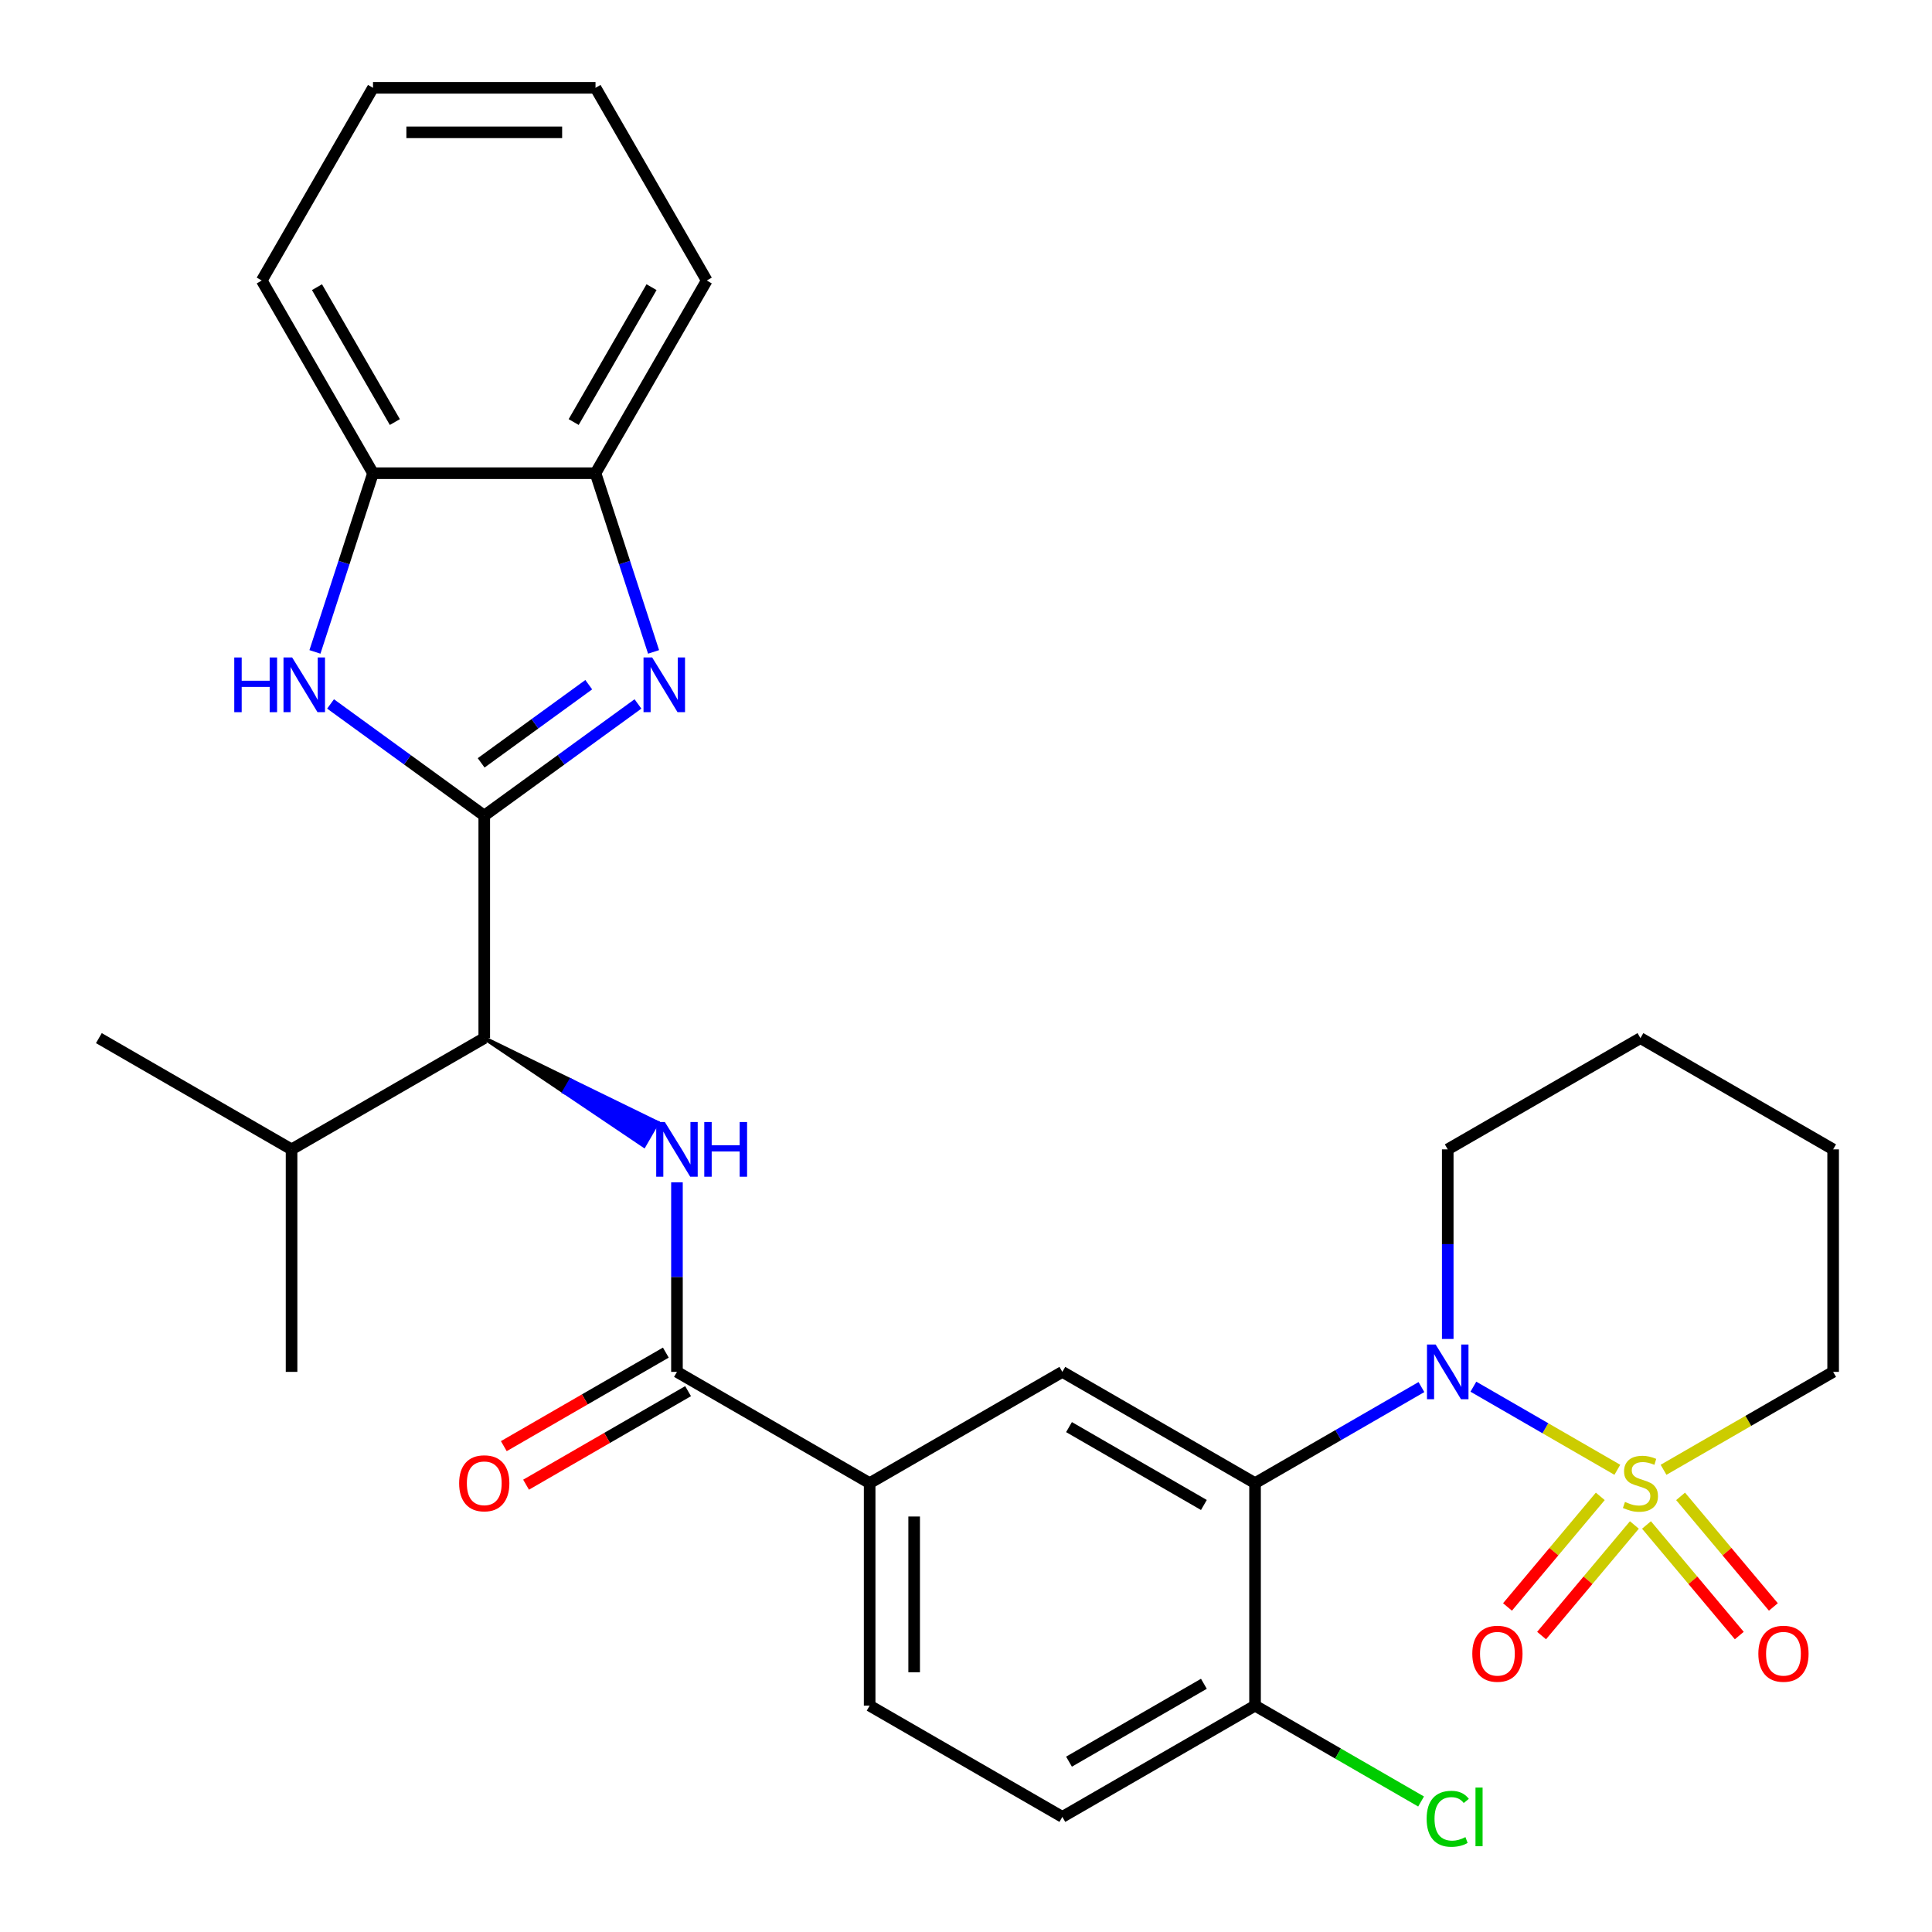 <?xml version='1.0' encoding='iso-8859-1'?>
<svg version='1.1' baseProfile='full'
              xmlns='http://www.w3.org/2000/svg'
                      xmlns:rdkit='http://www.rdkit.org/xml'
                      xmlns:xlink='http://www.w3.org/1999/xlink'
                  xml:space='preserve'
width='1000px' height='1000px' viewBox='0 0 1000 1000'>
<!-- END OF HEADER -->
<rect style='opacity:1.0;fill:#FFFFFF;stroke:none' width='1000' height='1000' x='0' y='0'> </rect>
<path class='bond-0' d='M 837.128,760.763 L 799.875,739.255' style='fill:none;fill-rule:evenodd;stroke:#CCCC00;stroke-width:6px;stroke-linecap:butt;stroke-linejoin:miter;stroke-opacity:1' />
<path class='bond-0' d='M 799.875,739.255 L 762.622,717.747' style='fill:none;fill-rule:evenodd;stroke:#0000FF;stroke-width:6px;stroke-linecap:butt;stroke-linejoin:miter;stroke-opacity:1' />
<path class='bond-12' d='M 852.224,789.323 L 876.239,817.942' style='fill:none;fill-rule:evenodd;stroke:#CCCC00;stroke-width:6px;stroke-linecap:butt;stroke-linejoin:miter;stroke-opacity:1' />
<path class='bond-12' d='M 876.239,817.942 L 900.253,846.561' style='fill:none;fill-rule:evenodd;stroke:#FF0000;stroke-width:6px;stroke-linecap:butt;stroke-linejoin:miter;stroke-opacity:1' />
<path class='bond-12' d='M 869.869,774.517 L 893.884,803.136' style='fill:none;fill-rule:evenodd;stroke:#CCCC00;stroke-width:6px;stroke-linecap:butt;stroke-linejoin:miter;stroke-opacity:1' />
<path class='bond-12' d='M 893.884,803.136 L 917.898,831.755' style='fill:none;fill-rule:evenodd;stroke:#FF0000;stroke-width:6px;stroke-linecap:butt;stroke-linejoin:miter;stroke-opacity:1' />
<path class='bond-13' d='M 828.306,774.517 L 804.292,803.136' style='fill:none;fill-rule:evenodd;stroke:#CCCC00;stroke-width:6px;stroke-linecap:butt;stroke-linejoin:miter;stroke-opacity:1' />
<path class='bond-13' d='M 804.292,803.136 L 780.278,831.755' style='fill:none;fill-rule:evenodd;stroke:#FF0000;stroke-width:6px;stroke-linecap:butt;stroke-linejoin:miter;stroke-opacity:1' />
<path class='bond-13' d='M 845.951,789.323 L 821.937,817.942' style='fill:none;fill-rule:evenodd;stroke:#CCCC00;stroke-width:6px;stroke-linecap:butt;stroke-linejoin:miter;stroke-opacity:1' />
<path class='bond-13' d='M 821.937,817.942 L 797.922,846.561' style='fill:none;fill-rule:evenodd;stroke:#FF0000;stroke-width:6px;stroke-linecap:butt;stroke-linejoin:miter;stroke-opacity:1' />
<path class='bond-17' d='M 861.047,760.763 L 904.937,735.423' style='fill:none;fill-rule:evenodd;stroke:#CCCC00;stroke-width:6px;stroke-linecap:butt;stroke-linejoin:miter;stroke-opacity:1' />
<path class='bond-17' d='M 904.937,735.423 L 948.827,710.083' style='fill:none;fill-rule:evenodd;stroke:#000000;stroke-width:6px;stroke-linecap:butt;stroke-linejoin:miter;stroke-opacity:1' />
<path class='bond-3' d='M 735.729,717.946 L 692.669,742.807' style='fill:none;fill-rule:evenodd;stroke:#0000FF;stroke-width:6px;stroke-linecap:butt;stroke-linejoin:miter;stroke-opacity:1' />
<path class='bond-3' d='M 692.669,742.807 L 649.609,767.667' style='fill:none;fill-rule:evenodd;stroke:#000000;stroke-width:6px;stroke-linecap:butt;stroke-linejoin:miter;stroke-opacity:1' />
<path class='bond-20' d='M 749.348,693.044 L 749.348,643.979' style='fill:none;fill-rule:evenodd;stroke:#0000FF;stroke-width:6px;stroke-linecap:butt;stroke-linejoin:miter;stroke-opacity:1' />
<path class='bond-20' d='M 749.348,643.979 L 749.348,594.914' style='fill:none;fill-rule:evenodd;stroke:#000000;stroke-width:6px;stroke-linecap:butt;stroke-linejoin:miter;stroke-opacity:1' />
<path class='bond-1' d='M 250.652,422.16 L 250.652,537.329' style='fill:none;fill-rule:evenodd;stroke:#000000;stroke-width:6px;stroke-linecap:butt;stroke-linejoin:miter;stroke-opacity:1' />
<path class='bond-2' d='M 250.652,422.16 L 290.429,393.26' style='fill:none;fill-rule:evenodd;stroke:#000000;stroke-width:6px;stroke-linecap:butt;stroke-linejoin:miter;stroke-opacity:1' />
<path class='bond-2' d='M 290.429,393.26 L 330.206,364.36' style='fill:none;fill-rule:evenodd;stroke:#0000FF;stroke-width:6px;stroke-linecap:butt;stroke-linejoin:miter;stroke-opacity:1' />
<path class='bond-2' d='M 249.046,394.855 L 276.89,374.626' style='fill:none;fill-rule:evenodd;stroke:#000000;stroke-width:6px;stroke-linecap:butt;stroke-linejoin:miter;stroke-opacity:1' />
<path class='bond-2' d='M 276.89,374.626 L 304.734,354.396' style='fill:none;fill-rule:evenodd;stroke:#0000FF;stroke-width:6px;stroke-linecap:butt;stroke-linejoin:miter;stroke-opacity:1' />
<path class='bond-4' d='M 250.652,422.16 L 210.874,393.26' style='fill:none;fill-rule:evenodd;stroke:#000000;stroke-width:6px;stroke-linecap:butt;stroke-linejoin:miter;stroke-opacity:1' />
<path class='bond-4' d='M 210.874,393.26 L 171.097,364.36' style='fill:none;fill-rule:evenodd;stroke:#0000FF;stroke-width:6px;stroke-linecap:butt;stroke-linejoin:miter;stroke-opacity:1' />
<path class='bond-9' d='M 338.289,337.426 L 323.263,291.18' style='fill:none;fill-rule:evenodd;stroke:#0000FF;stroke-width:6px;stroke-linecap:butt;stroke-linejoin:miter;stroke-opacity:1' />
<path class='bond-9' d='M 323.263,291.18 L 308.236,244.933' style='fill:none;fill-rule:evenodd;stroke:#000000;stroke-width:6px;stroke-linecap:butt;stroke-linejoin:miter;stroke-opacity:1' />
<path class='bond-8' d='M 649.609,767.667 L 549.87,710.083' style='fill:none;fill-rule:evenodd;stroke:#000000;stroke-width:6px;stroke-linecap:butt;stroke-linejoin:miter;stroke-opacity:1' />
<path class='bond-8' d='M 623.131,778.978 L 553.314,738.668' style='fill:none;fill-rule:evenodd;stroke:#000000;stroke-width:6px;stroke-linecap:butt;stroke-linejoin:miter;stroke-opacity:1' />
<path class='bond-14' d='M 649.609,767.667 L 649.609,882.836' style='fill:none;fill-rule:evenodd;stroke:#000000;stroke-width:6px;stroke-linecap:butt;stroke-linejoin:miter;stroke-opacity:1' />
<path class='bond-11' d='M 163.014,337.426 L 178.041,291.18' style='fill:none;fill-rule:evenodd;stroke:#0000FF;stroke-width:6px;stroke-linecap:butt;stroke-linejoin:miter;stroke-opacity:1' />
<path class='bond-11' d='M 178.041,291.18 L 193.067,244.933' style='fill:none;fill-rule:evenodd;stroke:#000000;stroke-width:6px;stroke-linecap:butt;stroke-linejoin:miter;stroke-opacity:1' />
<path class='bond-5' d='M 350.391,611.953 L 350.391,661.018' style='fill:none;fill-rule:evenodd;stroke:#0000FF;stroke-width:6px;stroke-linecap:butt;stroke-linejoin:miter;stroke-opacity:1' />
<path class='bond-5' d='M 350.391,661.018 L 350.391,710.083' style='fill:none;fill-rule:evenodd;stroke:#000000;stroke-width:6px;stroke-linecap:butt;stroke-linejoin:miter;stroke-opacity:1' />
<path class='bond-7' d='M 250.652,537.329 L 291.984,565.182 L 295.439,559.198 Z' style='fill:#000000;fill-rule:evenodd;fill-opacity:1;stroke:#000000;stroke-width:2px;stroke-linecap:butt;stroke-linejoin:miter;stroke-opacity:1;' />
<path class='bond-7' d='M 291.984,565.182 L 340.227,581.066 L 333.317,593.035 Z' style='fill:#0000FF;fill-rule:evenodd;fill-opacity:1;stroke:#0000FF;stroke-width:2px;stroke-linecap:butt;stroke-linejoin:miter;stroke-opacity:1;' />
<path class='bond-7' d='M 291.984,565.182 L 295.439,559.198 L 340.227,581.066 Z' style='fill:#0000FF;fill-rule:evenodd;fill-opacity:1;stroke:#0000FF;stroke-width:2px;stroke-linecap:butt;stroke-linejoin:miter;stroke-opacity:1;' />
<path class='bond-6' d='M 350.391,710.083 L 450.13,767.667' style='fill:none;fill-rule:evenodd;stroke:#000000;stroke-width:6px;stroke-linecap:butt;stroke-linejoin:miter;stroke-opacity:1' />
<path class='bond-15' d='M 344.633,700.109 L 302.703,724.317' style='fill:none;fill-rule:evenodd;stroke:#000000;stroke-width:6px;stroke-linecap:butt;stroke-linejoin:miter;stroke-opacity:1' />
<path class='bond-15' d='M 302.703,724.317 L 260.772,748.526' style='fill:none;fill-rule:evenodd;stroke:#FF0000;stroke-width:6px;stroke-linecap:butt;stroke-linejoin:miter;stroke-opacity:1' />
<path class='bond-15' d='M 356.149,720.057 L 314.219,744.265' style='fill:none;fill-rule:evenodd;stroke:#000000;stroke-width:6px;stroke-linecap:butt;stroke-linejoin:miter;stroke-opacity:1' />
<path class='bond-15' d='M 314.219,744.265 L 272.289,768.473' style='fill:none;fill-rule:evenodd;stroke:#FF0000;stroke-width:6px;stroke-linecap:butt;stroke-linejoin:miter;stroke-opacity:1' />
<path class='bond-19' d='M 250.652,537.329 L 150.912,594.914' style='fill:none;fill-rule:evenodd;stroke:#000000;stroke-width:6px;stroke-linecap:butt;stroke-linejoin:miter;stroke-opacity:1' />
<path class='bond-10' d='M 549.87,710.083 L 450.13,767.667' style='fill:none;fill-rule:evenodd;stroke:#000000;stroke-width:6px;stroke-linecap:butt;stroke-linejoin:miter;stroke-opacity:1' />
<path class='bond-22' d='M 308.236,244.933 L 365.821,145.194' style='fill:none;fill-rule:evenodd;stroke:#000000;stroke-width:6px;stroke-linecap:butt;stroke-linejoin:miter;stroke-opacity:1' />
<path class='bond-22' d='M 296.926,218.455 L 337.235,148.638' style='fill:none;fill-rule:evenodd;stroke:#000000;stroke-width:6px;stroke-linecap:butt;stroke-linejoin:miter;stroke-opacity:1' />
<path class='bond-32' d='M 308.236,244.933 L 193.067,244.933' style='fill:none;fill-rule:evenodd;stroke:#000000;stroke-width:6px;stroke-linecap:butt;stroke-linejoin:miter;stroke-opacity:1' />
<path class='bond-31' d='M 450.13,767.667 L 450.13,882.836' style='fill:none;fill-rule:evenodd;stroke:#000000;stroke-width:6px;stroke-linecap:butt;stroke-linejoin:miter;stroke-opacity:1' />
<path class='bond-31' d='M 473.164,784.943 L 473.164,865.561' style='fill:none;fill-rule:evenodd;stroke:#000000;stroke-width:6px;stroke-linecap:butt;stroke-linejoin:miter;stroke-opacity:1' />
<path class='bond-23' d='M 193.067,244.933 L 135.483,145.194' style='fill:none;fill-rule:evenodd;stroke:#000000;stroke-width:6px;stroke-linecap:butt;stroke-linejoin:miter;stroke-opacity:1' />
<path class='bond-23' d='M 204.377,218.455 L 164.068,148.638' style='fill:none;fill-rule:evenodd;stroke:#000000;stroke-width:6px;stroke-linecap:butt;stroke-linejoin:miter;stroke-opacity:1' />
<path class='bond-18' d='M 649.609,882.836 L 549.87,940.421' style='fill:none;fill-rule:evenodd;stroke:#000000;stroke-width:6px;stroke-linecap:butt;stroke-linejoin:miter;stroke-opacity:1' />
<path class='bond-18' d='M 623.131,871.526 L 553.314,911.835' style='fill:none;fill-rule:evenodd;stroke:#000000;stroke-width:6px;stroke-linecap:butt;stroke-linejoin:miter;stroke-opacity:1' />
<path class='bond-21' d='M 649.609,882.836 L 692.579,907.645' style='fill:none;fill-rule:evenodd;stroke:#000000;stroke-width:6px;stroke-linecap:butt;stroke-linejoin:miter;stroke-opacity:1' />
<path class='bond-21' d='M 692.579,907.645 L 735.549,932.454' style='fill:none;fill-rule:evenodd;stroke:#00CC00;stroke-width:6px;stroke-linecap:butt;stroke-linejoin:miter;stroke-opacity:1' />
<path class='bond-16' d='M 450.13,882.836 L 549.87,940.421' style='fill:none;fill-rule:evenodd;stroke:#000000;stroke-width:6px;stroke-linecap:butt;stroke-linejoin:miter;stroke-opacity:1' />
<path class='bond-26' d='M 948.827,710.083 L 948.827,594.914' style='fill:none;fill-rule:evenodd;stroke:#000000;stroke-width:6px;stroke-linecap:butt;stroke-linejoin:miter;stroke-opacity:1' />
<path class='bond-24' d='M 150.912,594.914 L 150.912,710.083' style='fill:none;fill-rule:evenodd;stroke:#000000;stroke-width:6px;stroke-linecap:butt;stroke-linejoin:miter;stroke-opacity:1' />
<path class='bond-25' d='M 150.912,594.914 L 51.173,537.329' style='fill:none;fill-rule:evenodd;stroke:#000000;stroke-width:6px;stroke-linecap:butt;stroke-linejoin:miter;stroke-opacity:1' />
<path class='bond-30' d='M 749.348,594.914 L 849.088,537.329' style='fill:none;fill-rule:evenodd;stroke:#000000;stroke-width:6px;stroke-linecap:butt;stroke-linejoin:miter;stroke-opacity:1' />
<path class='bond-29' d='M 365.821,145.194 L 308.236,45.455' style='fill:none;fill-rule:evenodd;stroke:#000000;stroke-width:6px;stroke-linecap:butt;stroke-linejoin:miter;stroke-opacity:1' />
<path class='bond-28' d='M 135.483,145.194 L 193.067,45.455' style='fill:none;fill-rule:evenodd;stroke:#000000;stroke-width:6px;stroke-linecap:butt;stroke-linejoin:miter;stroke-opacity:1' />
<path class='bond-27' d='M 948.827,594.914 L 849.088,537.329' style='fill:none;fill-rule:evenodd;stroke:#000000;stroke-width:6px;stroke-linecap:butt;stroke-linejoin:miter;stroke-opacity:1' />
<path class='bond-33' d='M 193.067,45.455 L 308.236,45.455' style='fill:none;fill-rule:evenodd;stroke:#000000;stroke-width:6px;stroke-linecap:butt;stroke-linejoin:miter;stroke-opacity:1' />
<path class='bond-33' d='M 210.343,68.488 L 290.961,68.488' style='fill:none;fill-rule:evenodd;stroke:#000000;stroke-width:6px;stroke-linecap:butt;stroke-linejoin:miter;stroke-opacity:1' />
<path  class='atom-0' d='M 841.088 777.387
Q 841.408 777.507, 842.728 778.067
Q 844.048 778.627, 845.488 778.987
Q 846.968 779.307, 848.408 779.307
Q 851.088 779.307, 852.648 778.027
Q 854.208 776.707, 854.208 774.427
Q 854.208 772.867, 853.408 771.907
Q 852.648 770.947, 851.448 770.427
Q 850.248 769.907, 848.248 769.307
Q 845.728 768.547, 844.208 767.827
Q 842.728 767.107, 841.648 765.587
Q 840.608 764.067, 840.608 761.507
Q 840.608 757.947, 843.008 755.747
Q 845.448 753.547, 850.248 753.547
Q 853.528 753.547, 857.248 755.107
L 856.328 758.187
Q 852.928 756.787, 850.368 756.787
Q 847.608 756.787, 846.088 757.947
Q 844.568 759.067, 844.608 761.027
Q 844.608 762.547, 845.368 763.467
Q 846.168 764.387, 847.288 764.907
Q 848.448 765.427, 850.368 766.027
Q 852.928 766.827, 854.448 767.627
Q 855.968 768.427, 857.048 770.067
Q 858.168 771.667, 858.168 774.427
Q 858.168 778.347, 855.528 780.467
Q 852.928 782.547, 848.568 782.547
Q 846.048 782.547, 844.128 781.987
Q 842.248 781.467, 840.008 780.547
L 841.088 777.387
' fill='#CCCC00'/>
<path  class='atom-1' d='M 743.088 695.923
L 752.368 710.923
Q 753.288 712.403, 754.768 715.083
Q 756.248 717.763, 756.328 717.923
L 756.328 695.923
L 760.088 695.923
L 760.088 724.243
L 756.208 724.243
L 746.248 707.843
Q 745.088 705.923, 743.848 703.723
Q 742.648 701.523, 742.288 700.843
L 742.288 724.243
L 738.608 724.243
L 738.608 695.923
L 743.088 695.923
' fill='#0000FF'/>
<path  class='atom-3' d='M 337.565 340.305
L 346.845 355.305
Q 347.765 356.785, 349.245 359.465
Q 350.725 362.145, 350.805 362.305
L 350.805 340.305
L 354.565 340.305
L 354.565 368.625
L 350.685 368.625
L 340.725 352.225
Q 339.565 350.305, 338.325 348.105
Q 337.125 345.905, 336.765 345.225
L 336.765 368.625
L 333.085 368.625
L 333.085 340.305
L 337.565 340.305
' fill='#0000FF'/>
<path  class='atom-5' d='M 121.258 340.305
L 125.098 340.305
L 125.098 352.345
L 139.578 352.345
L 139.578 340.305
L 143.418 340.305
L 143.418 368.625
L 139.578 368.625
L 139.578 355.545
L 125.098 355.545
L 125.098 368.625
L 121.258 368.625
L 121.258 340.305
' fill='#0000FF'/>
<path  class='atom-5' d='M 151.218 340.305
L 160.498 355.305
Q 161.418 356.785, 162.898 359.465
Q 164.378 362.145, 164.458 362.305
L 164.458 340.305
L 168.218 340.305
L 168.218 368.625
L 164.338 368.625
L 154.378 352.225
Q 153.218 350.305, 151.978 348.105
Q 150.778 345.905, 150.418 345.225
L 150.418 368.625
L 146.738 368.625
L 146.738 340.305
L 151.218 340.305
' fill='#0000FF'/>
<path  class='atom-6' d='M 344.131 580.754
L 353.411 595.754
Q 354.331 597.234, 355.811 599.914
Q 357.291 602.594, 357.371 602.754
L 357.371 580.754
L 361.131 580.754
L 361.131 609.074
L 357.251 609.074
L 347.291 592.674
Q 346.131 590.754, 344.891 588.554
Q 343.691 586.354, 343.331 585.674
L 343.331 609.074
L 339.651 609.074
L 339.651 580.754
L 344.131 580.754
' fill='#0000FF'/>
<path  class='atom-6' d='M 364.531 580.754
L 368.371 580.754
L 368.371 592.794
L 382.851 592.794
L 382.851 580.754
L 386.691 580.754
L 386.691 609.074
L 382.851 609.074
L 382.851 595.994
L 368.371 595.994
L 368.371 609.074
L 364.531 609.074
L 364.531 580.754
' fill='#0000FF'/>
<path  class='atom-13' d='M 910.117 855.972
Q 910.117 849.172, 913.477 845.372
Q 916.837 841.572, 923.117 841.572
Q 929.397 841.572, 932.757 845.372
Q 936.117 849.172, 936.117 855.972
Q 936.117 862.852, 932.717 866.772
Q 929.317 870.652, 923.117 870.652
Q 916.877 870.652, 913.477 866.772
Q 910.117 862.892, 910.117 855.972
M 923.117 867.452
Q 927.437 867.452, 929.757 864.572
Q 932.117 861.652, 932.117 855.972
Q 932.117 850.412, 929.757 847.612
Q 927.437 844.772, 923.117 844.772
Q 918.797 844.772, 916.437 847.572
Q 914.117 850.372, 914.117 855.972
Q 914.117 861.692, 916.437 864.572
Q 918.797 867.452, 923.117 867.452
' fill='#FF0000'/>
<path  class='atom-14' d='M 762.058 855.972
Q 762.058 849.172, 765.418 845.372
Q 768.778 841.572, 775.058 841.572
Q 781.338 841.572, 784.698 845.372
Q 788.058 849.172, 788.058 855.972
Q 788.058 862.852, 784.658 866.772
Q 781.258 870.652, 775.058 870.652
Q 768.818 870.652, 765.418 866.772
Q 762.058 862.892, 762.058 855.972
M 775.058 867.452
Q 779.378 867.452, 781.698 864.572
Q 784.058 861.652, 784.058 855.972
Q 784.058 850.412, 781.698 847.612
Q 779.378 844.772, 775.058 844.772
Q 770.738 844.772, 768.378 847.572
Q 766.058 850.372, 766.058 855.972
Q 766.058 861.692, 768.378 864.572
Q 770.738 867.452, 775.058 867.452
' fill='#FF0000'/>
<path  class='atom-16' d='M 237.652 767.747
Q 237.652 760.947, 241.012 757.147
Q 244.372 753.347, 250.652 753.347
Q 256.932 753.347, 260.292 757.147
Q 263.652 760.947, 263.652 767.747
Q 263.652 774.627, 260.252 778.547
Q 256.852 782.427, 250.652 782.427
Q 244.412 782.427, 241.012 778.547
Q 237.652 774.667, 237.652 767.747
M 250.652 779.227
Q 254.972 779.227, 257.292 776.347
Q 259.652 773.427, 259.652 767.747
Q 259.652 762.187, 257.292 759.387
Q 254.972 756.547, 250.652 756.547
Q 246.332 756.547, 243.972 759.347
Q 241.652 762.147, 241.652 767.747
Q 241.652 773.467, 243.972 776.347
Q 246.332 779.227, 250.652 779.227
' fill='#FF0000'/>
<path  class='atom-22' d='M 738.428 941.401
Q 738.428 934.361, 741.708 930.681
Q 745.028 926.961, 751.308 926.961
Q 757.148 926.961, 760.268 931.081
L 757.628 933.241
Q 755.348 930.241, 751.308 930.241
Q 747.028 930.241, 744.748 933.121
Q 742.508 935.961, 742.508 941.401
Q 742.508 947.001, 744.828 949.881
Q 747.188 952.761, 751.748 952.761
Q 754.868 952.761, 758.508 950.881
L 759.628 953.881
Q 758.148 954.841, 755.908 955.401
Q 753.668 955.961, 751.188 955.961
Q 745.028 955.961, 741.708 952.201
Q 738.428 948.441, 738.428 941.401
' fill='#00CC00'/>
<path  class='atom-22' d='M 763.708 925.241
L 767.388 925.241
L 767.388 955.601
L 763.708 955.601
L 763.708 925.241
' fill='#00CC00'/>
</svg>
